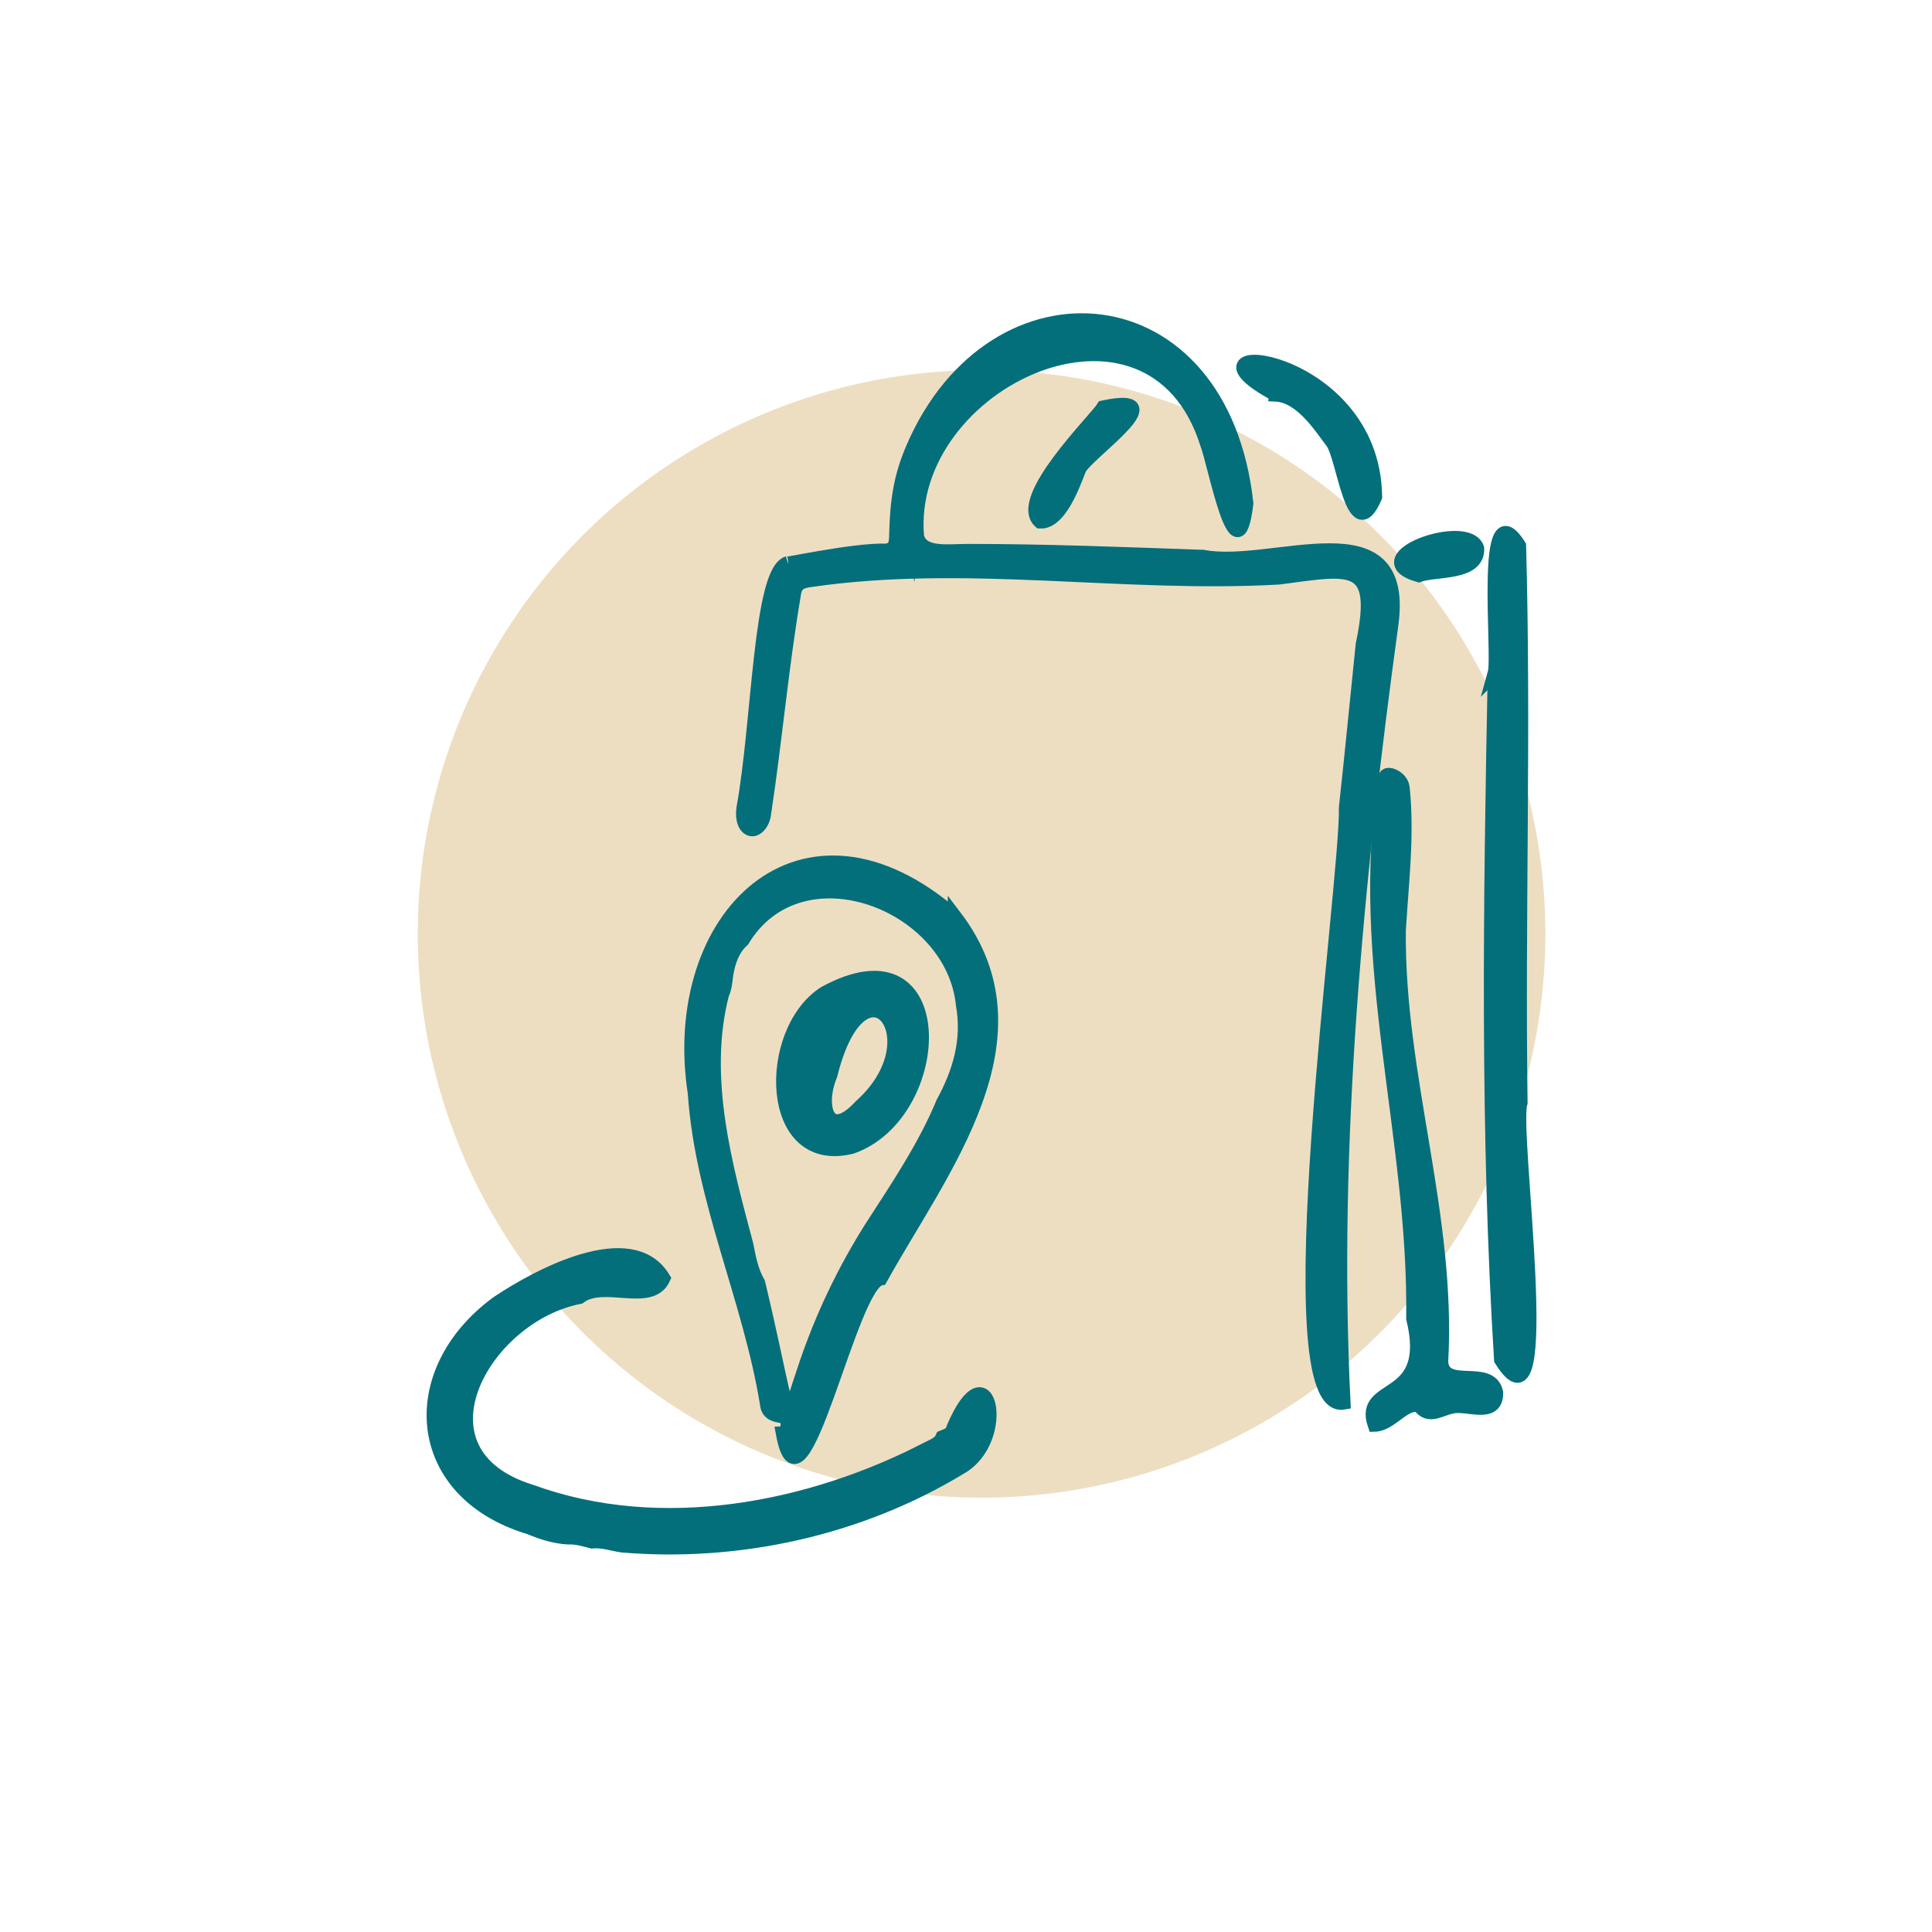 <svg viewBox="0 0 70 70" xmlns="http://www.w3.org/2000/svg" id="Calque_2"><circle style="fill:#eddec2;" r="20.428" cy="33.836" cx="35.564"></circle><path style="fill:#036f7b; stroke:#036f7b; stroke-miterlimit:10; stroke-width:.5px;" d="M33.231,19.444c-.485-5.636,8.488-9.778,10.5-3.364.264.654,1.087,5.049,1.431,2.158-.891-8.129-9.154-8.774-12.078-2.032-.456,1.052-.593,1.924-.621,3.255-.006.298-.077.432-.341.487-1.167-.055-4.119.607-3.579.454-1.014.286-1.045,5.813-1.612,8.885-.056.397.062.729.298.762.195.027.431-.231.465-.61.403-2.665.624-5.232,1.068-7.866.044-.385.204-.502.596-.551,5.658-.825,11.324.228,16.981-.093,2.542-.329,3.694-.694,3.03,2.421-.206,1.981-.387,3.894-.608,5.903.056,2.768-2.696,22.025-.079,21.57-.465-9.371.483-19.066,1.741-28.248.551-4.319-4.286-1.921-6.828-2.404-2.848-.099-5.676-.214-8.506-.214-.752,0-1.685.157-1.858-.514Z"></path><path style="fill:#036f7b; stroke:#036f7b; stroke-miterlimit:10; stroke-width:.5px;" d="M52.221,49.336c.299-5.311-1.59-10.344-1.535-15.62.102-1.721.32-3.459.138-5.181-.054-.425-.687-.612-.629-.33-1.08,6.644,1.096,12.983,1.004,19.563.771,3.156-1.939,2.275-1.397,3.857.604-.011,1.107-.888,1.632-.687.33.461.751.111,1.16.035.527-.153,1.634.427,1.619-.518-.211-1.011-1.927-.042-1.992-1.118Z"></path><path style="fill:#036f7b; stroke:#036f7b; stroke-miterlimit:10; stroke-width:.5px;" d="M54.153,24.392c-.163,8.29-.282,16.593.229,24.873,2.046,3.3.374-8.343.715-9.313-.095-6.726.132-13.455-.053-20.178-1.379-2.188-.705,3.955-.892,4.619Z"></path><path style="fill:#036f7b; stroke:#036f7b; stroke-miterlimit:10; stroke-width:.5px;" d="M33.686,52.447c-4.331,2.262-9.748,3.297-14.43,1.595 0-0.0 0,0,0-0-4.555-1.396-1.742-6.369,1.737-7.046.881-.668,2.586.328,3.048-.679-1.157-1.923-4.559-.093-6.014.885 0,0,0-0.0 0-0-3.404,2.489-3.099,6.868,1.163,8.146h-0c.444.186.898.331,1.382.361-0-0-0-0-0-0.0.301-.016.585.069.872.145-0,0-0-0-0-0.0.379-.036.725.089,1.09.145l-0-0c4.205.356,8.611-.598,12.279-2.833,1.777-1.025,1.016-4.473-.277-1.423-.055.222-.206.251-.389.328 0-0.0 0-0.0 0-0-.085.21-.287.288-.463.376Z"></path><path style="fill:#036f7b; stroke:#036f7b; stroke-miterlimit:10; stroke-width:.5px;" d="M34.59,33.196c-5.509-4.806-10.401.018-9.421,6.409.264,3.882,1.987,7.429,2.611,11.234.038.494.44.414.762.536-.036.153.059.534-.184.549.67,3.666,2.442-5.4,3.549-5.598,2.188-3.941,6.053-8.717,2.683-13.131ZM34.885,36.414c.226,1.276-.119,2.434-.722,3.541l-0-0c-.674,1.623-1.672,3.089-2.623,4.565 0,0,0-0.0 0-0-3.939,6.279-2.185,9.846-4.064,1.964,0,0,0,0,0,0-.24-.407-.341-.915-.43-1.383 0.0 0.0 0.0 0.0 0.0 0-.745-2.809-1.663-6.044-.881-9.078l0.0 0c.104-.218.122-.466.153-.717-0.0 0-0.0 0-0.0 0.0.081-.467.221-.906.587-1.239l-0.0 0c2.097-3.481,7.623-1.348,7.98,2.347Z"></path><path style="fill:#036f7b; stroke:#036f7b; stroke-miterlimit:10; stroke-width:.5px;" d="M30.855,41.558c3.446-1.207,3.666-8.107-.97-5.582-2.179,1.38-2.137,6.351.97,5.582ZM30.091,38.949c1.146-4.636,3.895-1.37,1.083,1.138 0,0,0,0,0,0-1.194,1.289-1.552-.022-1.083-1.138Z"></path><path style="fill:#036f7b; stroke:#036f7b; stroke-miterlimit:10; stroke-width:.5px;" d="M39.142,16.93c.481-.676,3.44-2.727.834-2.172-.265.434-3.206,3.32-2.293,4.142.827.055,1.369-1.865,1.459-1.97Z"></path><path style="fill:#036f7b; stroke:#036f7b; stroke-miterlimit:10; stroke-width:.5px;" d="M46.228,14.301c.905.047,1.598,1.125,2.034,1.706.422.525.743,3.909,1.566,1.997-.064-5.355-7.644-5.868-3.6-3.704Z"></path><path style="fill:#036f7b; stroke:#036f7b; stroke-miterlimit:10; stroke-width:.5px;" d="M51.4,20.844c.625-.223,2.17-.025,2.125-.98-.356-1.052-4.273.364-2.125.98Z"></path></svg>